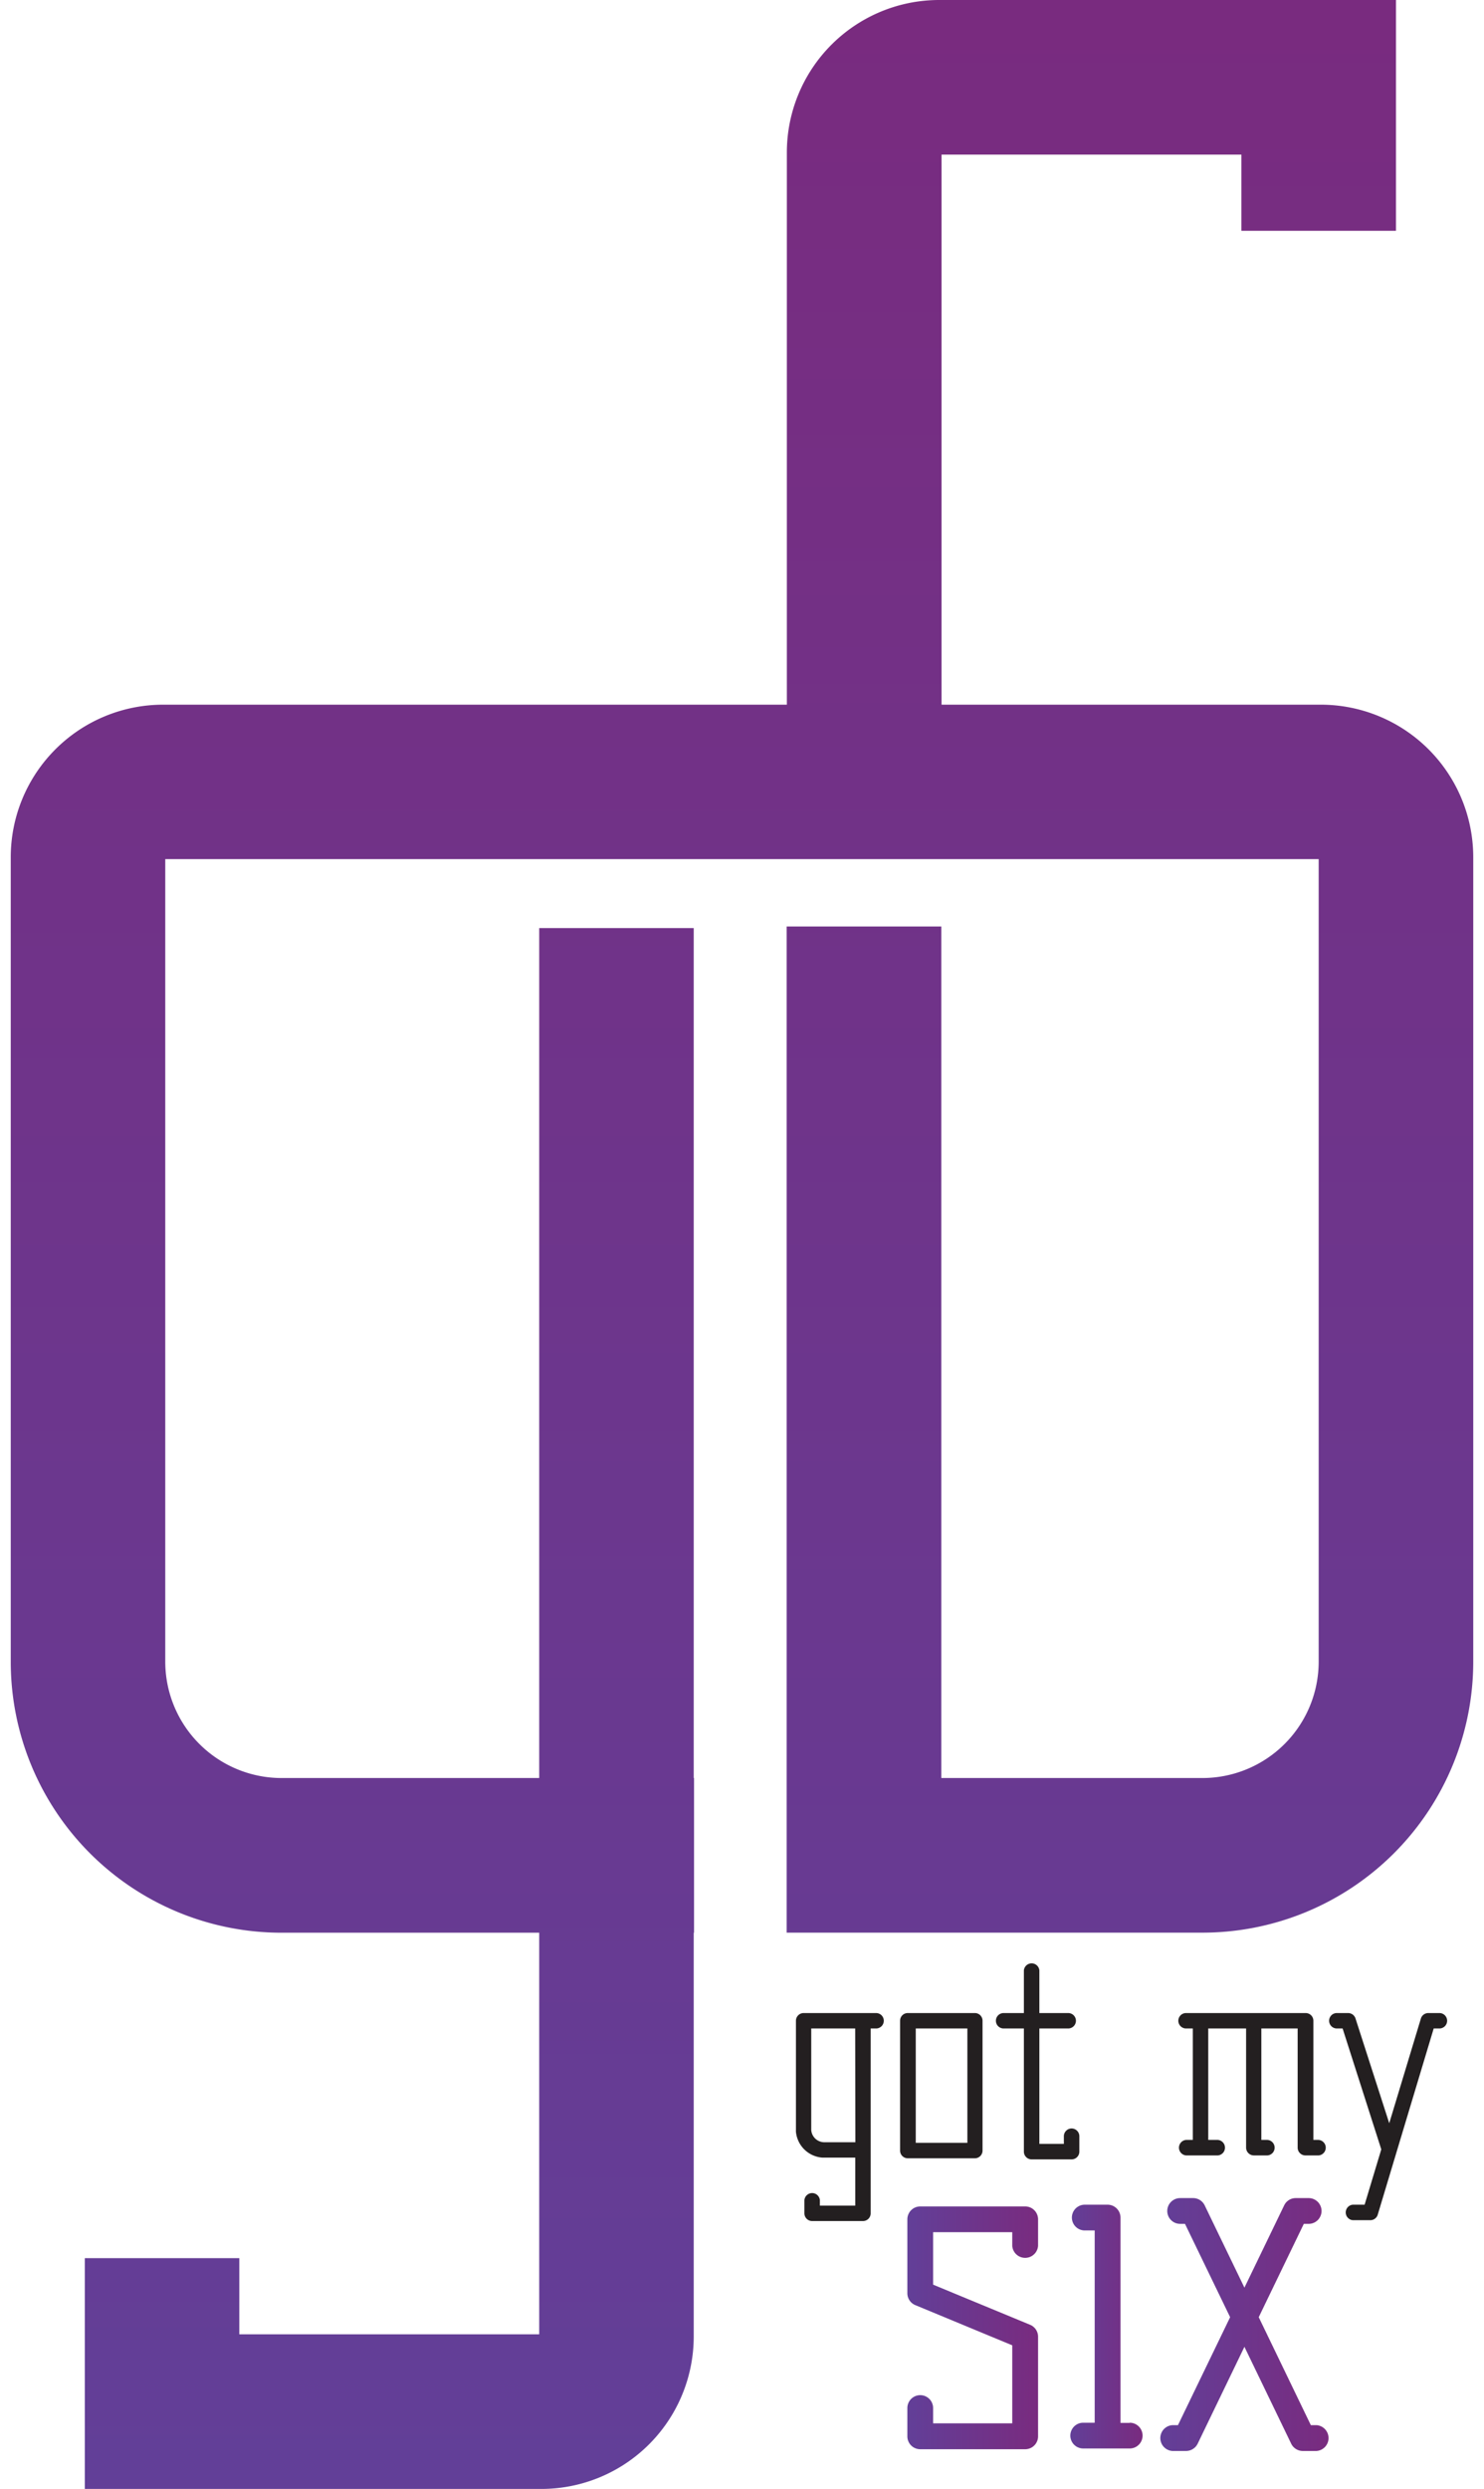<svg id="Layer_1" data-name="Layer 1" xmlns="http://www.w3.org/2000/svg" xmlns:xlink="http://www.w3.org/1999/xlink" viewBox="0 0 238.67 400"><defs><style>.cls-1{fill:url(#linear-gradient);}.cls-2{fill:url(#linear-gradient-2);}.cls-3{fill:url(#linear-gradient-3);}.cls-4{fill:url(#linear-gradient-4);}.cls-5{fill:#231f20;}</style><linearGradient id="linear-gradient" x1="119.33" y1="400" x2="119.33" gradientUnits="userSpaceOnUse"><stop offset="0" stop-color="#623f98"/><stop offset="1" stop-color="#792b7f"/></linearGradient><linearGradient id="linear-gradient-2" x1="145.93" y1="374.11" x2="166.95" y2="374.11" xlink:href="#linear-gradient"/><linearGradient id="linear-gradient-3" x1="172.14" y1="373.94" x2="183.76" y2="373.94" xlink:href="#linear-gradient"/><linearGradient id="linear-gradient-4" x1="186.48" y1="373.57" x2="213.8" y2="373.57" xlink:href="#linear-gradient"/></defs><title>gotmy6</title><path class="cls-1" d="M212.43,113.25h-61V24.85h48.22V37.09h24.86V0H151.06a24.51,24.51,0,0,0-24.51,24.51v88.74H26.24A24.51,24.51,0,0,0,1.73,137.76V267.07a43.54,43.54,0,0,0,43.54,43.54H86.72v64.54H38.49V362.91H13.64V400H87.07a24.5,24.5,0,0,0,24.5-24.51V310.61h.05V285.75h-.05V149.15H86.72v136.6H45.27a18.71,18.71,0,0,1-18.69-18.68v-129h185.5v129a18.7,18.7,0,0,1-18.69,18.68h-42V148.9H126.52V310.6h66.87a43.55,43.55,0,0,0,43.55-43.54V137.76A24.52,24.52,0,0,0,212.43,113.25Z"/><path class="cls-2" d="M164.88,393.62H148a2.07,2.07,0,0,1-2.07-2.07V387a2.07,2.07,0,0,1,4.14,0v2.46H162.8V376.92l-15.59-6.46a2.06,2.06,0,0,1-1.28-1.91V356.67A2.07,2.07,0,0,1,148,354.6h16.88a2.07,2.07,0,0,1,2.07,2.07v4.26a2.08,2.08,0,0,1-4.15,0v-2.19H150.07v8.43l15.6,6.45a2.07,2.07,0,0,1,1.28,1.91v16A2.07,2.07,0,0,1,164.88,393.62Z"/><path class="cls-3" d="M181.69,389.39h-1.48v-33a2.08,2.08,0,0,0-2.08-2.07h-3.67a2.07,2.07,0,0,0,0,4.14h1.6v30.9h-1.85a2.07,2.07,0,0,0,0,4.14h7.48a2.07,2.07,0,0,0,0-4.14Z"/><path class="cls-4" d="M211.73,389.75h-.91l-8.38-17.35,7.25-15h.78a2.07,2.07,0,1,0,0-4.14h-2.08a2.05,2.05,0,0,0-1.86,1.17l-6.39,13.22-6.39-13.22a2.07,2.07,0,0,0-1.87-1.17H189.8a2.07,2.07,0,0,0,0,4.14h.78l7.26,15-8.39,17.35h-.9a2.08,2.08,0,0,0,0,4.15h2.2a2.09,2.09,0,0,0,1.87-1.17l7.52-15.57,7.52,15.57a2.08,2.08,0,0,0,1.86,1.17h2.21a2.08,2.08,0,0,0,0-4.15Z"/><path class="cls-5" d="M231.55,323.52h-1.84a1.25,1.25,0,0,0-1.19.88l-5.09,16.83L218,324.38a1.25,1.25,0,0,0-1.18-.86H215a1.24,1.24,0,1,0,0,2.48h.93l6.22,19.43-2.68,8.89h-1.9a1.25,1.25,0,0,0,0,2.49h2.82a1.24,1.24,0,0,0,1.19-.89l9-29.92h.92a1.24,1.24,0,0,0,0-2.48Z"/><path class="cls-5" d="M212.07,343.91h-.84V324.76a1.24,1.24,0,0,0-1.24-1.24H190.75a1.24,1.24,0,0,0,0,2.48h1.09v17.91h-1.09a1.25,1.25,0,0,0,0,2.49h4.9a1.25,1.25,0,1,0,0-2.49h-1.33V326h6.09v19.15a1.25,1.25,0,0,0,1.25,1.25h2.2a1.25,1.25,0,0,0,0-2.49h-1V326h5.84v19.15A1.25,1.25,0,0,0,210,346.4h2.08a1.25,1.25,0,0,0,0-2.49Z"/><path class="cls-5" d="M156.82,346.86H146a1.23,1.23,0,0,1-1.24-1.24V324.76a1.23,1.23,0,0,1,1.24-1.24h10.78a1.23,1.23,0,0,1,1.24,1.24v20.86A1.23,1.23,0,0,1,156.82,346.86Zm-9.54-2.48h8.3V326h-8.3Z"/><path class="cls-5" d="M172.35,342.07a1.25,1.25,0,0,0-1.25,1.25v1.23h-3.94V326h4.64a1.24,1.24,0,0,0,0-2.48h-4.64v-6.85a1.25,1.25,0,0,0-2.49,0v6.85h-3.26a1.24,1.24,0,1,0,0,2.48h3.26v19.8a1.25,1.25,0,0,0,1.24,1.24h6.44a1.25,1.25,0,0,0,1.24-1.24v-2.48A1.25,1.25,0,0,0,172.35,342.07Z"/><path class="cls-5" d="M140.92,323.52H129.26a1.24,1.24,0,0,0-1.25,1.24V342.4a1.37,1.37,0,0,0,0,.19,4.6,4.6,0,0,0,4.19,4.16h5.35v7.72h-5.69v-.88a1.25,1.25,0,0,0-2.49,0v2.12a1.25,1.25,0,0,0,1.24,1.24h8.18a1.24,1.24,0,0,0,1.24-1.24V326h.87a1.24,1.24,0,1,0,0-2.48Zm-3.35,20.76h-5.1a2.11,2.11,0,0,1-2-2V326h7.07Z"/></svg>